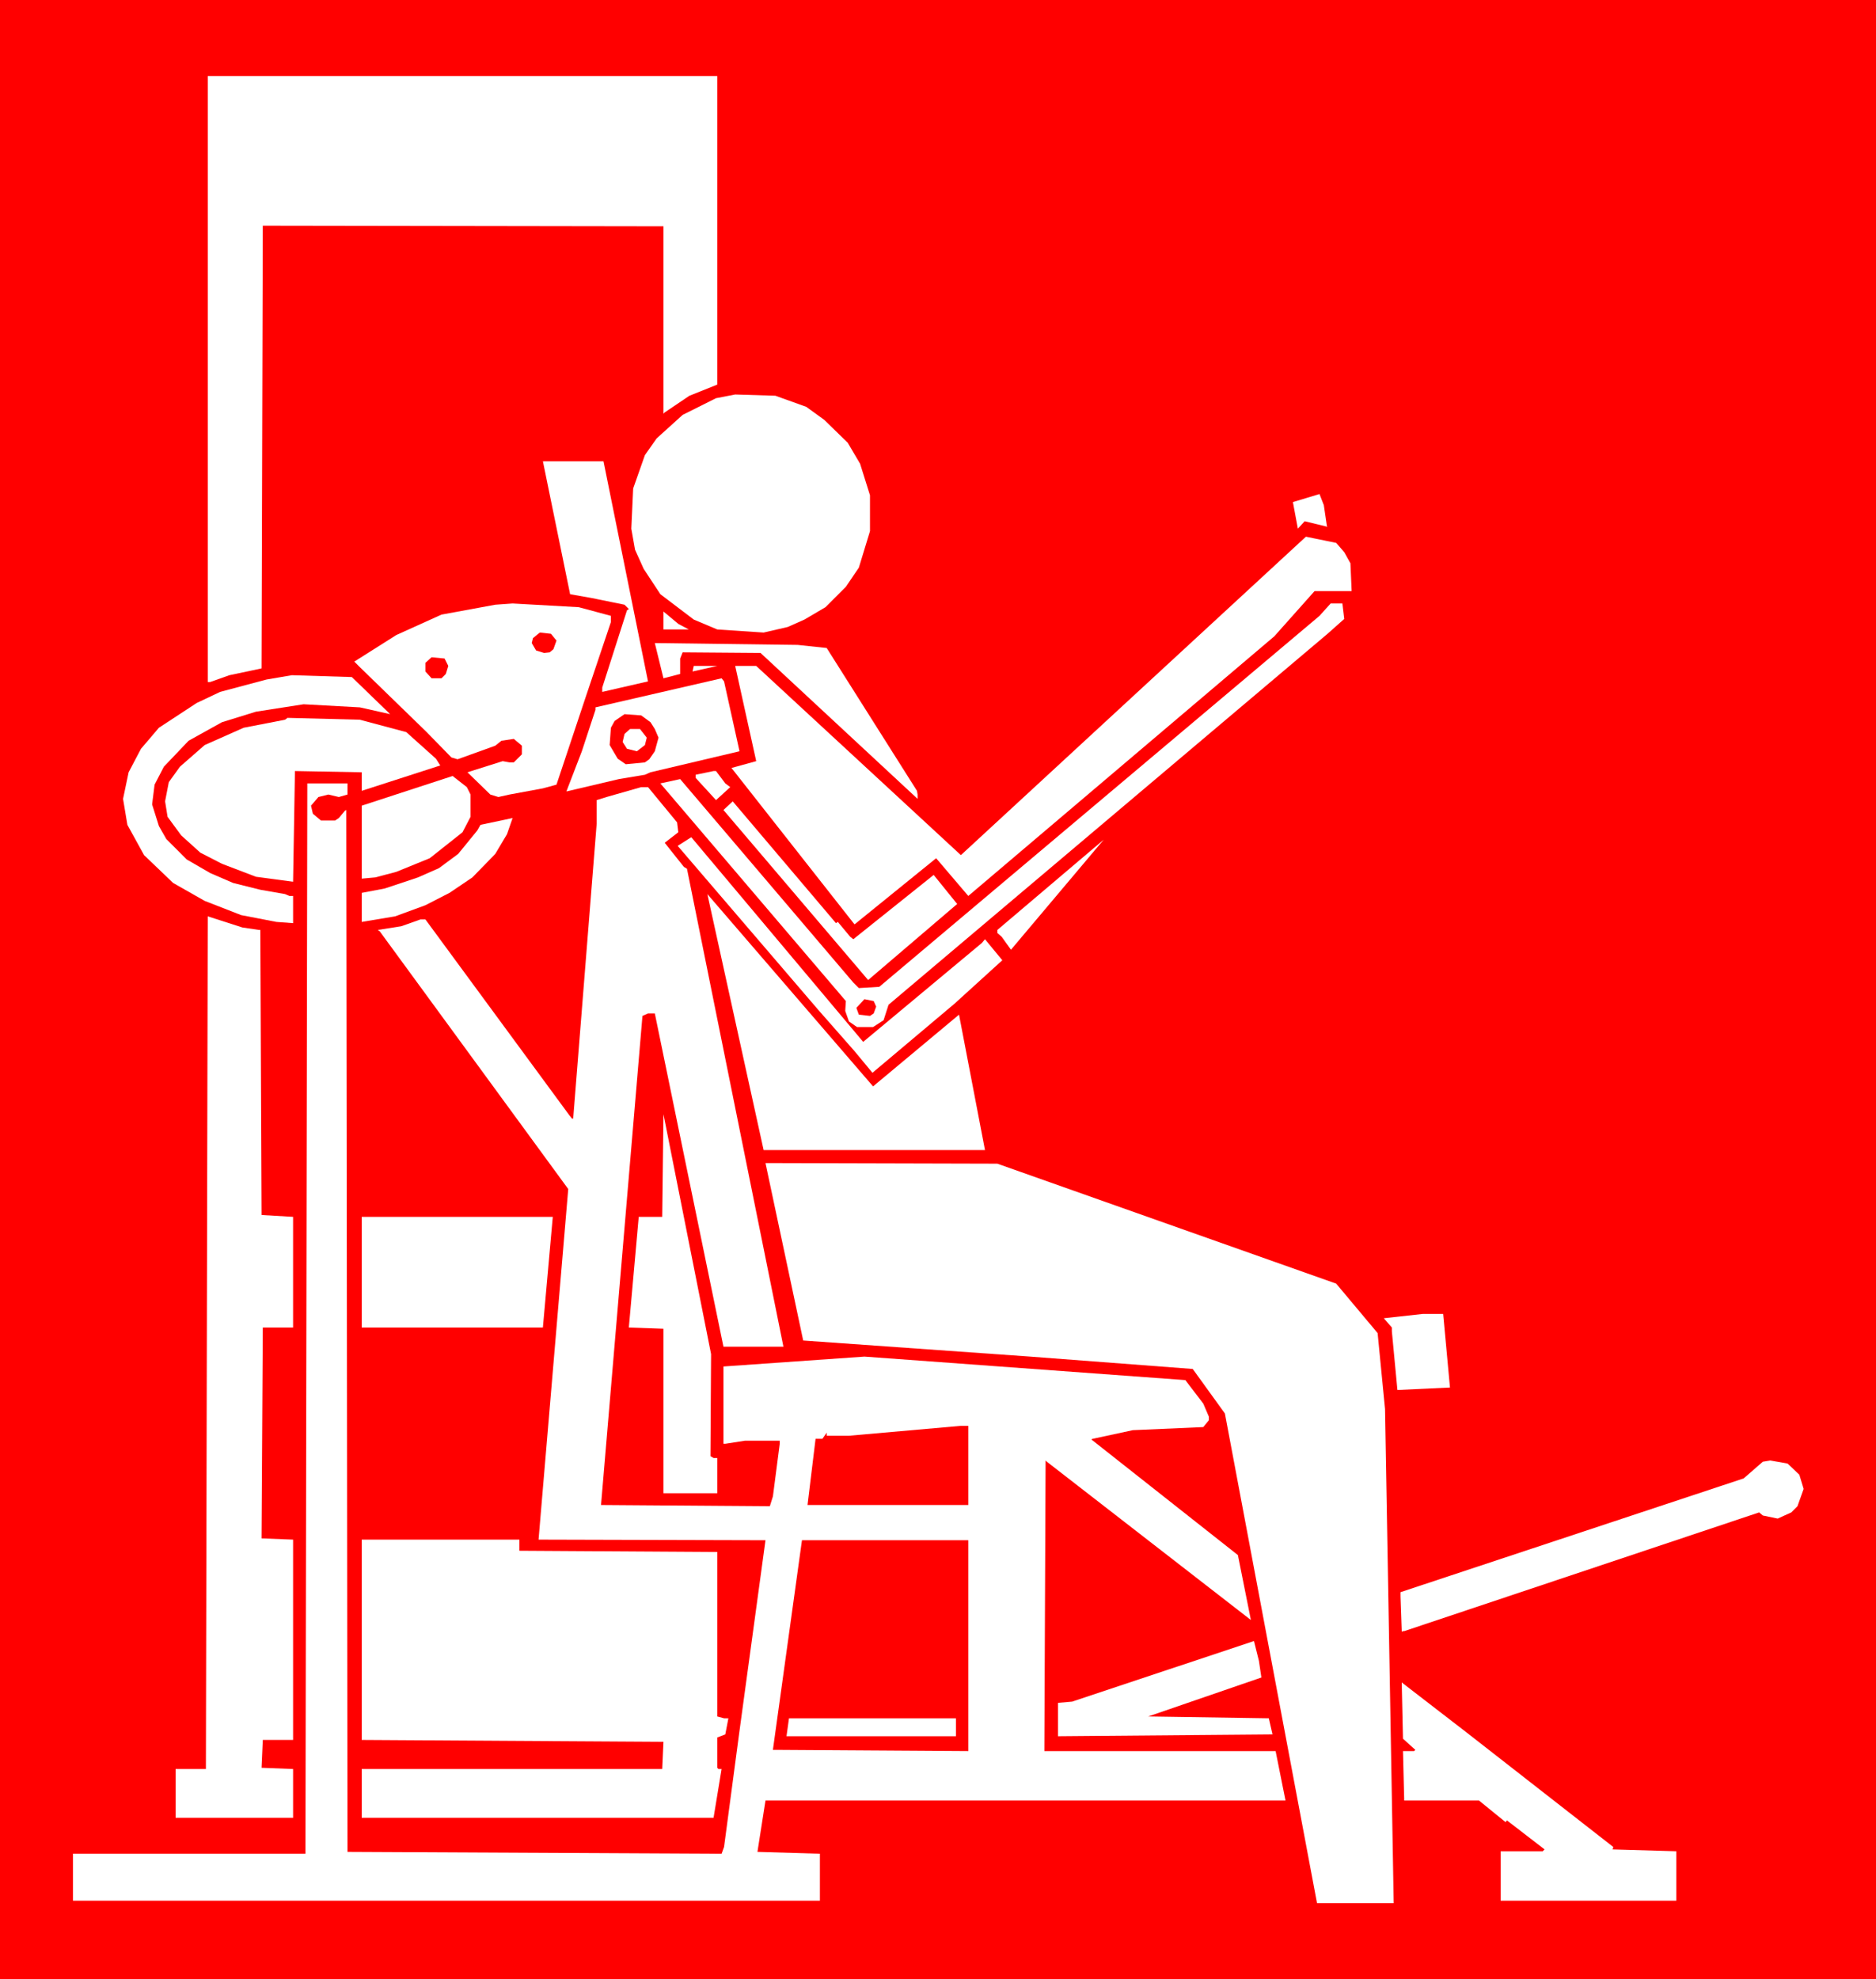 <?xml version="1.0" encoding="UTF-8" standalone="no"?>
<svg
   version="1.0"
   width="129.724mm"
   height="136.85mm"
   id="svg39"
   sodipodi:docname="Back 30.wmf"
   xmlns:inkscape="http://www.inkscape.org/namespaces/inkscape"
   xmlns:sodipodi="http://sodipodi.sourceforge.net/DTD/sodipodi-0.dtd"
   xmlns="http://www.w3.org/2000/svg"
   xmlns:svg="http://www.w3.org/2000/svg">
  <rect width="100%" height="100%" fill="#333333" stroke="none"/>
  <sodipodi:namedview
     id="namedview39"
     pagecolor="#ffffff"
     bordercolor="#000000"
     borderopacity="0.25"
     inkscape:showpageshadow="2"
     inkscape:pageopacity="0.0"
     inkscape:pagecheckerboard="0"
     inkscape:deskcolor="#d1d1d1"
     inkscape:document-units="mm" />
  <defs
     id="defs1">
    <pattern
       id="WMFhbasepattern"
       patternUnits="userSpaceOnUse"
       width="6"
       height="6"
       x="0"
       y="0" />
  </defs>
  <path
     style="fill:#ff0000;fill-opacity:1;fill-rule:evenodd;stroke:none"
     d="M 0,0 H 490.294 V 517.228 H 0 Z"
     id="path1" />
  <path
     style="fill:#ffffff;fill-opacity:1;fill-rule:evenodd;stroke:none"
     d="m 187.456,100.505 -7.272,2.909 -6.464,4.363 -0.323,0.323 v -48.96 l -104.717,-0.162 -0.323,115.694 -8.403,1.777 -5.01,1.777 H 54.298 V 19.875 H 187.456 Z"
     id="path2" />
  <path
     style="fill:#ffffff;fill-opacity:1;fill-rule:evenodd;stroke:none"
     d="m 210.726,106.322 4.686,3.393 6.141,5.979 3.232,5.494 2.586,8.241 v 9.372 l -2.909,9.533 -3.394,5.009 -5.333,5.332 -5.494,3.232 -4.363,1.939 -6.302,1.454 -12.12,-0.808 -6.141,-2.585 -8.726,-6.625 -4.363,-6.625 -2.262,-5.009 -0.97,-5.494 0.485,-10.503 3.07,-8.725 3.07,-4.363 6.787,-6.14 8.726,-4.363 5.01,-0.97 10.504,0.323 z"
     id="path3" />
  <path
     style="fill:#ffffff;fill-opacity:1;fill-rule:evenodd;stroke:none"
     d="m 169.357,178.065 -11.958,2.747 v -1.131 l 6.464,-20.198 0.485,-0.323 -1.131,-1.131 -8.726,-1.777 -5.494,-0.969 -7.11,-34.74 h 15.837 z"
     id="path4" />
  <path
     style="fill:#ffffff;fill-opacity:1;fill-rule:evenodd;stroke:none"
     d="m 346.793,137.507 0.162,0.162 -5.979,-1.454 -1.778,1.939 -1.293,-6.948 6.949,-2.101 1.131,2.909 z"
     id="path5" />
  <path
     style="fill:#ffffff;fill-opacity:1;fill-rule:evenodd;stroke:none"
     d="m 351.318,144.294 1.616,2.909 0.323,7.271 h -9.696 l -10.504,11.796 -79.992,67.865 -8.403,-9.857 -21.331,17.289 -32.158,-40.881 6.464,-1.777 -5.494,-24.884 h 5.494 l 53.49,49.444 90.173,-83.215 7.918,1.616 z"
     id="path6" />
  <path
     style="fill:#ffffff;fill-opacity:1;fill-rule:evenodd;stroke:none"
     d="m 159.661,160.937 v 1.616 l -6.626,19.713 -7.595,22.783 -3.555,0.97 -8.726,1.616 -2.909,0.646 -2.101,-0.646 -5.979,-5.817 9.211,-2.909 1.778,0.323 h 1.131 l 2.101,-2.101 v -2.262 l -2.101,-1.777 -3.232,0.485 -1.616,1.293 -9.858,3.555 -1.616,-0.485 -6.464,-6.625 -17.453,-16.966 -1.454,-1.454 10.989,-6.948 11.797,-5.332 14.059,-2.585 4.525,-0.323 17.291,0.97 z"
     id="path7" />
  <path
     style="fill:#ffffff;fill-opacity:1;fill-rule:evenodd;stroke:none"
     d="m 351.318,161.745 -4.363,3.878 -114.736,96.95 -1.293,4.04 -2.747,1.777 h -4.202 l -2.101,-1.454 -0.97,-2.747 0.162,-2.585 -48.48,-56.877 5.171,-1.131 45.248,53.161 1.454,1.454 5.333,-0.323 115.059,-96.95 2.909,-3.232 h 3.07 z"
     id="path8" />
  <path
     style="fill:#ffffff;fill-opacity:1;fill-rule:evenodd;stroke:none"
     d="m 180.022,164.492 h -6.626 v -4.686 l 3.878,3.232 z"
     id="path9" />
  <path
     style="fill:#ff0000;fill-opacity:1;fill-rule:evenodd;stroke:none"
     d="m 145.44,167.4 -0.808,2.262 -0.97,0.808 -1.454,0.162 -2.101,-0.646 -1.131,-1.939 0.323,-1.293 1.778,-1.454 2.909,0.323 z"
     id="path10" />
  <path
     style="fill:#ffffff;fill-opacity:1;fill-rule:evenodd;stroke:none"
     d="m 216.059,169.339 23.594,37.326 0.162,0.97 v 1.131 l -41.046,-38.134 -20.362,-0.162 -0.646,1.616 v 4.04 l -4.363,1.131 -2.262,-9.21 37.33,0.485 z"
     id="path11" />
  <path
     style="fill:#ff0000;fill-opacity:1;fill-rule:evenodd;stroke:none"
     d="m 117.16,174.025 -0.646,2.101 -1.131,1.131 h -2.586 l -1.616,-1.777 v -2.262 l 1.616,-1.454 3.394,0.323 z"
     id="path12" />
  <path
     style="fill:#ffffff;fill-opacity:1;fill-rule:evenodd;stroke:none"
     d="m 180.992,175.479 0.323,-1.454 h 6.141 z"
     id="path13" />
  <path
     style="fill:#ffffff;fill-opacity:1;fill-rule:evenodd;stroke:none"
     d="m 101.969,186.629 -7.918,-1.777 -14.706,-0.808 -12.443,1.939 -8.888,2.747 -8.726,4.848 -6.464,6.786 -2.424,4.686 -0.646,5.171 1.778,5.655 1.939,3.393 5.333,5.332 6.141,3.555 5.979,2.585 7.11,1.777 6.464,1.131 1.131,0.485 h 0.97 v 7.11 l -4.363,-0.323 -9.211,-1.777 -9.534,-3.716 -8.242,-4.686 -7.595,-7.271 -4.363,-7.918 -1.131,-6.787 1.454,-6.948 3.232,-6.14 4.686,-5.494 9.858,-6.463 6.141,-2.908 12.12,-3.232 6.626,-1.131 15.675,0.485 z"
     id="path14" />
  <path
     style="fill:#ffffff;fill-opacity:1;fill-rule:evenodd;stroke:none"
     d="m 193.273,196.324 -23.27,5.494 -1.454,0.646 -6.787,1.131 -13.736,3.232 4.04,-10.503 3.555,-10.826 v -0.646 l 32.966,-7.594 0.646,0.808 z"
     id="path15" />
  <path
     style="fill:#ff0000;fill-opacity:1;fill-rule:evenodd;stroke:none"
     d="m 170.003,188.729 1.131,1.777 0.97,2.262 -0.97,3.555 -1.454,2.101 -1.131,0.808 -5.01,0.485 -2.101,-1.454 -2.101,-3.555 0.323,-4.524 0.97,-1.777 2.586,-1.777 4.363,0.323 z"
     id="path16" />
  <path
     style="fill:#ffffff;fill-opacity:1;fill-rule:evenodd;stroke:none"
     d="m 106.171,191.314 7.757,6.948 1.131,1.777 -20.523,6.625 v -4.847 l -17.453,-0.323 -0.485,28.923 -9.696,-1.293 -8.888,-3.393 -5.656,-2.909 -5.01,-4.524 -3.555,-4.847 -0.646,-4.04 0.97,-5.009 2.909,-4.04 6.464,-5.655 10.181,-4.524 10.827,-2.101 0.646,-0.485 18.907,0.485 z"
     id="path17" />
  <path
     style="fill:#ffffff;fill-opacity:1;fill-rule:evenodd;stroke:none"
     d="m 169.033,192.769 -0.485,1.939 -2.101,1.616 -2.586,-0.646 -1.131,-1.777 0.485,-2.101 1.454,-1.293 h 2.586 z"
     id="path18" />
  <path
     style="fill:#ffffff;fill-opacity:1;fill-rule:evenodd;stroke:none"
     d="m 189.557,204.726 1.293,0.97 -3.717,3.393 -5.333,-5.817 v -0.808 l 4.686,-0.97 h 0.646 z"
     id="path19" />
  <path
     style="fill:#ffffff;fill-opacity:1;fill-rule:evenodd;stroke:none"
     d="m 122.977,207.634 v 5.817 l -2.101,4.04 -8.565,6.787 -8.726,3.555 -5.494,1.454 -3.555,0.323 v -19.067 l 23.755,-7.756 3.717,2.908 z"
     id="path20" />
  <path
     style="fill:#ffffff;fill-opacity:1;fill-rule:evenodd;stroke:none"
     d="m 90.819,207.634 -2.262,0.646 -2.747,-0.646 -2.586,0.646 -1.939,2.262 0.485,2.101 2.101,1.777 h 3.717 l 0.97,-0.646 1.616,-1.939 0.323,-0.162 0.323,272.268 97.768,0.485 0.646,-1.777 4.04,-30.378 6.787,-49.768 -59.307,-0.162 7.757,-91.618 -49.288,-67.38 -0.485,-0.323 6.141,-0.97 5.01,-1.777 h 1.293 l 37.653,51.222 0.646,0.808 h 0.323 l 6.141,-77.075 v -6.14 l 2.586,-0.808 9.05,-2.585 h 1.778 l 7.595,9.21 0.323,2.585 -3.555,2.747 5.01,6.302 0.808,0.485 25.21,124.904 h -15.675 l -17.938,-87.093 h -1.778 l -1.454,0.646 -10.827,127.812 44.117,0.323 0.808,-2.585 1.778,-13.735 v -0.808 h -9.05 l -5.171,0.808 h -0.485 v -20.198 l 36.845,-2.585 83.87,6.14 4.686,6.14 1.454,3.393 v 0.97 l -1.454,1.777 -18.422,0.808 -10.504,2.262 -0.323,0.162 38.299,30.216 3.394,16.966 -53.328,-41.365 -0.323,-0.323 -0.323,75.944 h 60.438 l 2.586,12.927 H 200.061 l -2.101,13.411 16.322,0.485 v 12.28 H 19.069 V 484.426 H 79.83 l 0.485,-279.7 h 10.504 z"
     id="path21" />
  <path
     style="fill:#ffffff;fill-opacity:1;fill-rule:evenodd;stroke:none"
     d="m 218.968,240.921 3.232,3.878 0.808,0.646 20.2,-16.158 0.808,-0.646 6.141,7.594 -23.27,19.875 -37.814,-44.435 2.424,-2.262 26.987,31.832 z"
     id="path22" />
  <path
     style="fill:#ffffff;fill-opacity:1;fill-rule:evenodd;stroke:none"
     d="m 129.441,223.146 -5.979,6.14 -5.979,4.04 -6.302,3.232 -7.918,2.909 -8.726,1.454 v -7.594 l 5.979,-1.131 8.726,-2.908 5.494,-2.424 5.01,-3.716 5.01,-6.14 0.808,-1.454 8.403,-1.777 -1.454,4.201 z"
     id="path23" />
  <path
     style="fill:#ffffff;fill-opacity:1;fill-rule:evenodd;stroke:none"
     d="m 256.621,246.414 0.808,-0.97 4.525,5.494 -12.443,11.311 -21.493,18.097 -4.686,-5.655 -9.373,-10.664 -36.845,-42.981 3.555,-2.262 44.925,53.484 z"
     id="path24" />
  <path
     style="fill:#ffffff;fill-opacity:1;fill-rule:evenodd;stroke:none"
     d="m 261.792,244.798 -1.131,-0.97 v -0.808 l 27.795,-23.591 -24.24,28.762 z"
     id="path25" />
  <path
     style="fill:#ffffff;fill-opacity:1;fill-rule:evenodd;stroke:none"
     d="m 250.641,265.158 6.787,35.387 h -57.853 l -14.706,-66.895 43.309,50.252 z"
     id="path26" />
  <path
     style="fill:#ffffff;fill-opacity:1;fill-rule:evenodd;stroke:none"
     d="m 67.71,243.021 h 0.323 l 0.323,74.49 8.242,0.485 v 28.923 h -7.918 l -0.323,55.1 8.242,0.323 v 52.353 h -7.918 l -0.323,7.271 8.242,0.323 v 12.765 H 45.894 v -12.765 h 7.918 l 0.485,-222.823 9.05,2.908 z"
     id="path27" />
  <path
     style="fill:#ff0000;fill-opacity:1;fill-rule:evenodd;stroke:none"
     d="m 228.987,263.057 -0.646,1.777 -0.97,0.646 -2.909,-0.323 -0.646,-1.777 2.101,-2.262 2.424,0.485 z"
     id="path28" />
  <path
     style="fill:#ffffff;fill-opacity:1;fill-rule:evenodd;stroke:none"
     d="m 185.678,380.528 0.808,0.485 h 0.97 v 9.21 H 173.397 v -42.981 l -9.05,-0.323 2.586,-28.923 h 6.141 l 0.323,-26.823 12.443,62.694 z"
     id="path29" />
  <path
     style="fill:#ffffff;fill-opacity:1;fill-rule:evenodd;stroke:none"
     d="m 349.217,335.447 10.827,12.927 1.939,19.875 2.262,129.105 h -20.038 l -24.078,-127.974 -8.403,-11.634 -42.501,-3.232 -59.307,-4.201 -9.858,-46.374 60.6,0.162 z"
     id="path30" />
  <path
     style="fill:#ffffff;fill-opacity:1;fill-rule:evenodd;stroke:none"
     d="M 141.885,346.919 H 94.536 v -28.923 h 49.934 z"
     id="path31" />
  <path
     style="fill:#ffffff;fill-opacity:1;fill-rule:evenodd;stroke:none"
     d="m 378.952,362.593 -13.736,0.646 -1.454,-15.35 v -0.97 l -2.101,-2.424 10.181,-1.131 h 5.333 z"
     id="path32" />
  <path
     style="fill:#ff0000;fill-opacity:1;fill-rule:evenodd;stroke:none"
     d="m 253.065,393.293 h -42.016 l 2.101,-17.289 h 1.778 l 1.131,-1.616 v 0.808 h 5.818 l 29.25,-2.585 h 1.939 z"
     id="path33" />
  <path
     style="fill:#ffffff;fill-opacity:1;fill-rule:evenodd;stroke:none"
     d="m 470.255,385.376 1.131,3.716 -1.616,4.524 -1.616,1.616 -3.555,1.616 -3.878,-0.808 -0.97,-0.808 -92.758,31.024 h -0.323 l -0.323,0.162 -0.323,-9.21 v -1.131 l 89.688,-29.731 5.01,-4.363 1.939,-0.323 4.525,0.808 z"
     id="path34" />
  <path
     style="fill:#ffffff;fill-opacity:1;fill-rule:evenodd;stroke:none"
     d="m 135.744,405.251 51.712,0.323 v 42.981 l 1.778,0.485 h 1.131 l -0.808,4.201 -2.101,0.808 v 7.918 l 0.323,0.323 h 0.808 l -2.101,12.765 H 94.536 V 462.289 H 173.073 l 0.323,-7.11 -78.861,-0.485 v -52.353 h 41.208 z"
     id="path35" />
  <path
     style="fill:#ff0000;fill-opacity:1;fill-rule:evenodd;stroke:none"
     d="m 253.065,457.604 -49.773,-0.323 h -1.293 l 7.595,-54.777 h 43.47 z"
     id="path36" />
  <path
     style="fill:#ffffff;fill-opacity:1;fill-rule:evenodd;stroke:none"
     d="m 329.664,438.375 -29.573,10.18 31.512,0.485 0.97,4.201 -56.075,0.485 v -8.725 l 3.717,-0.323 47.51,-15.835 1.293,5.171 z"
     id="path37" />
  <path
     style="fill:#ffffff;fill-opacity:1;fill-rule:evenodd;stroke:none"
     d="m 421.614,482.649 v 0.162 l -0.162,0.485 16.645,0.485 v 12.927 h -45.894 v -12.927 h 10.989 l 0.485,-0.485 -9.858,-7.594 -0.323,0.485 -6.949,-5.655 h -19.554 l -0.323,-12.927 h 2.909 l 0.323,-0.323 -3.232,-2.909 -0.323,-14.704 16.968,13.088 z"
     id="path38" />
  <path
     style="fill:#ffffff;fill-opacity:1;fill-rule:evenodd;stroke:none"
     d="m 249.833,453.726 h -44.278 l 0.646,-4.686 h 43.632 z"
     id="path39" />
</svg>

